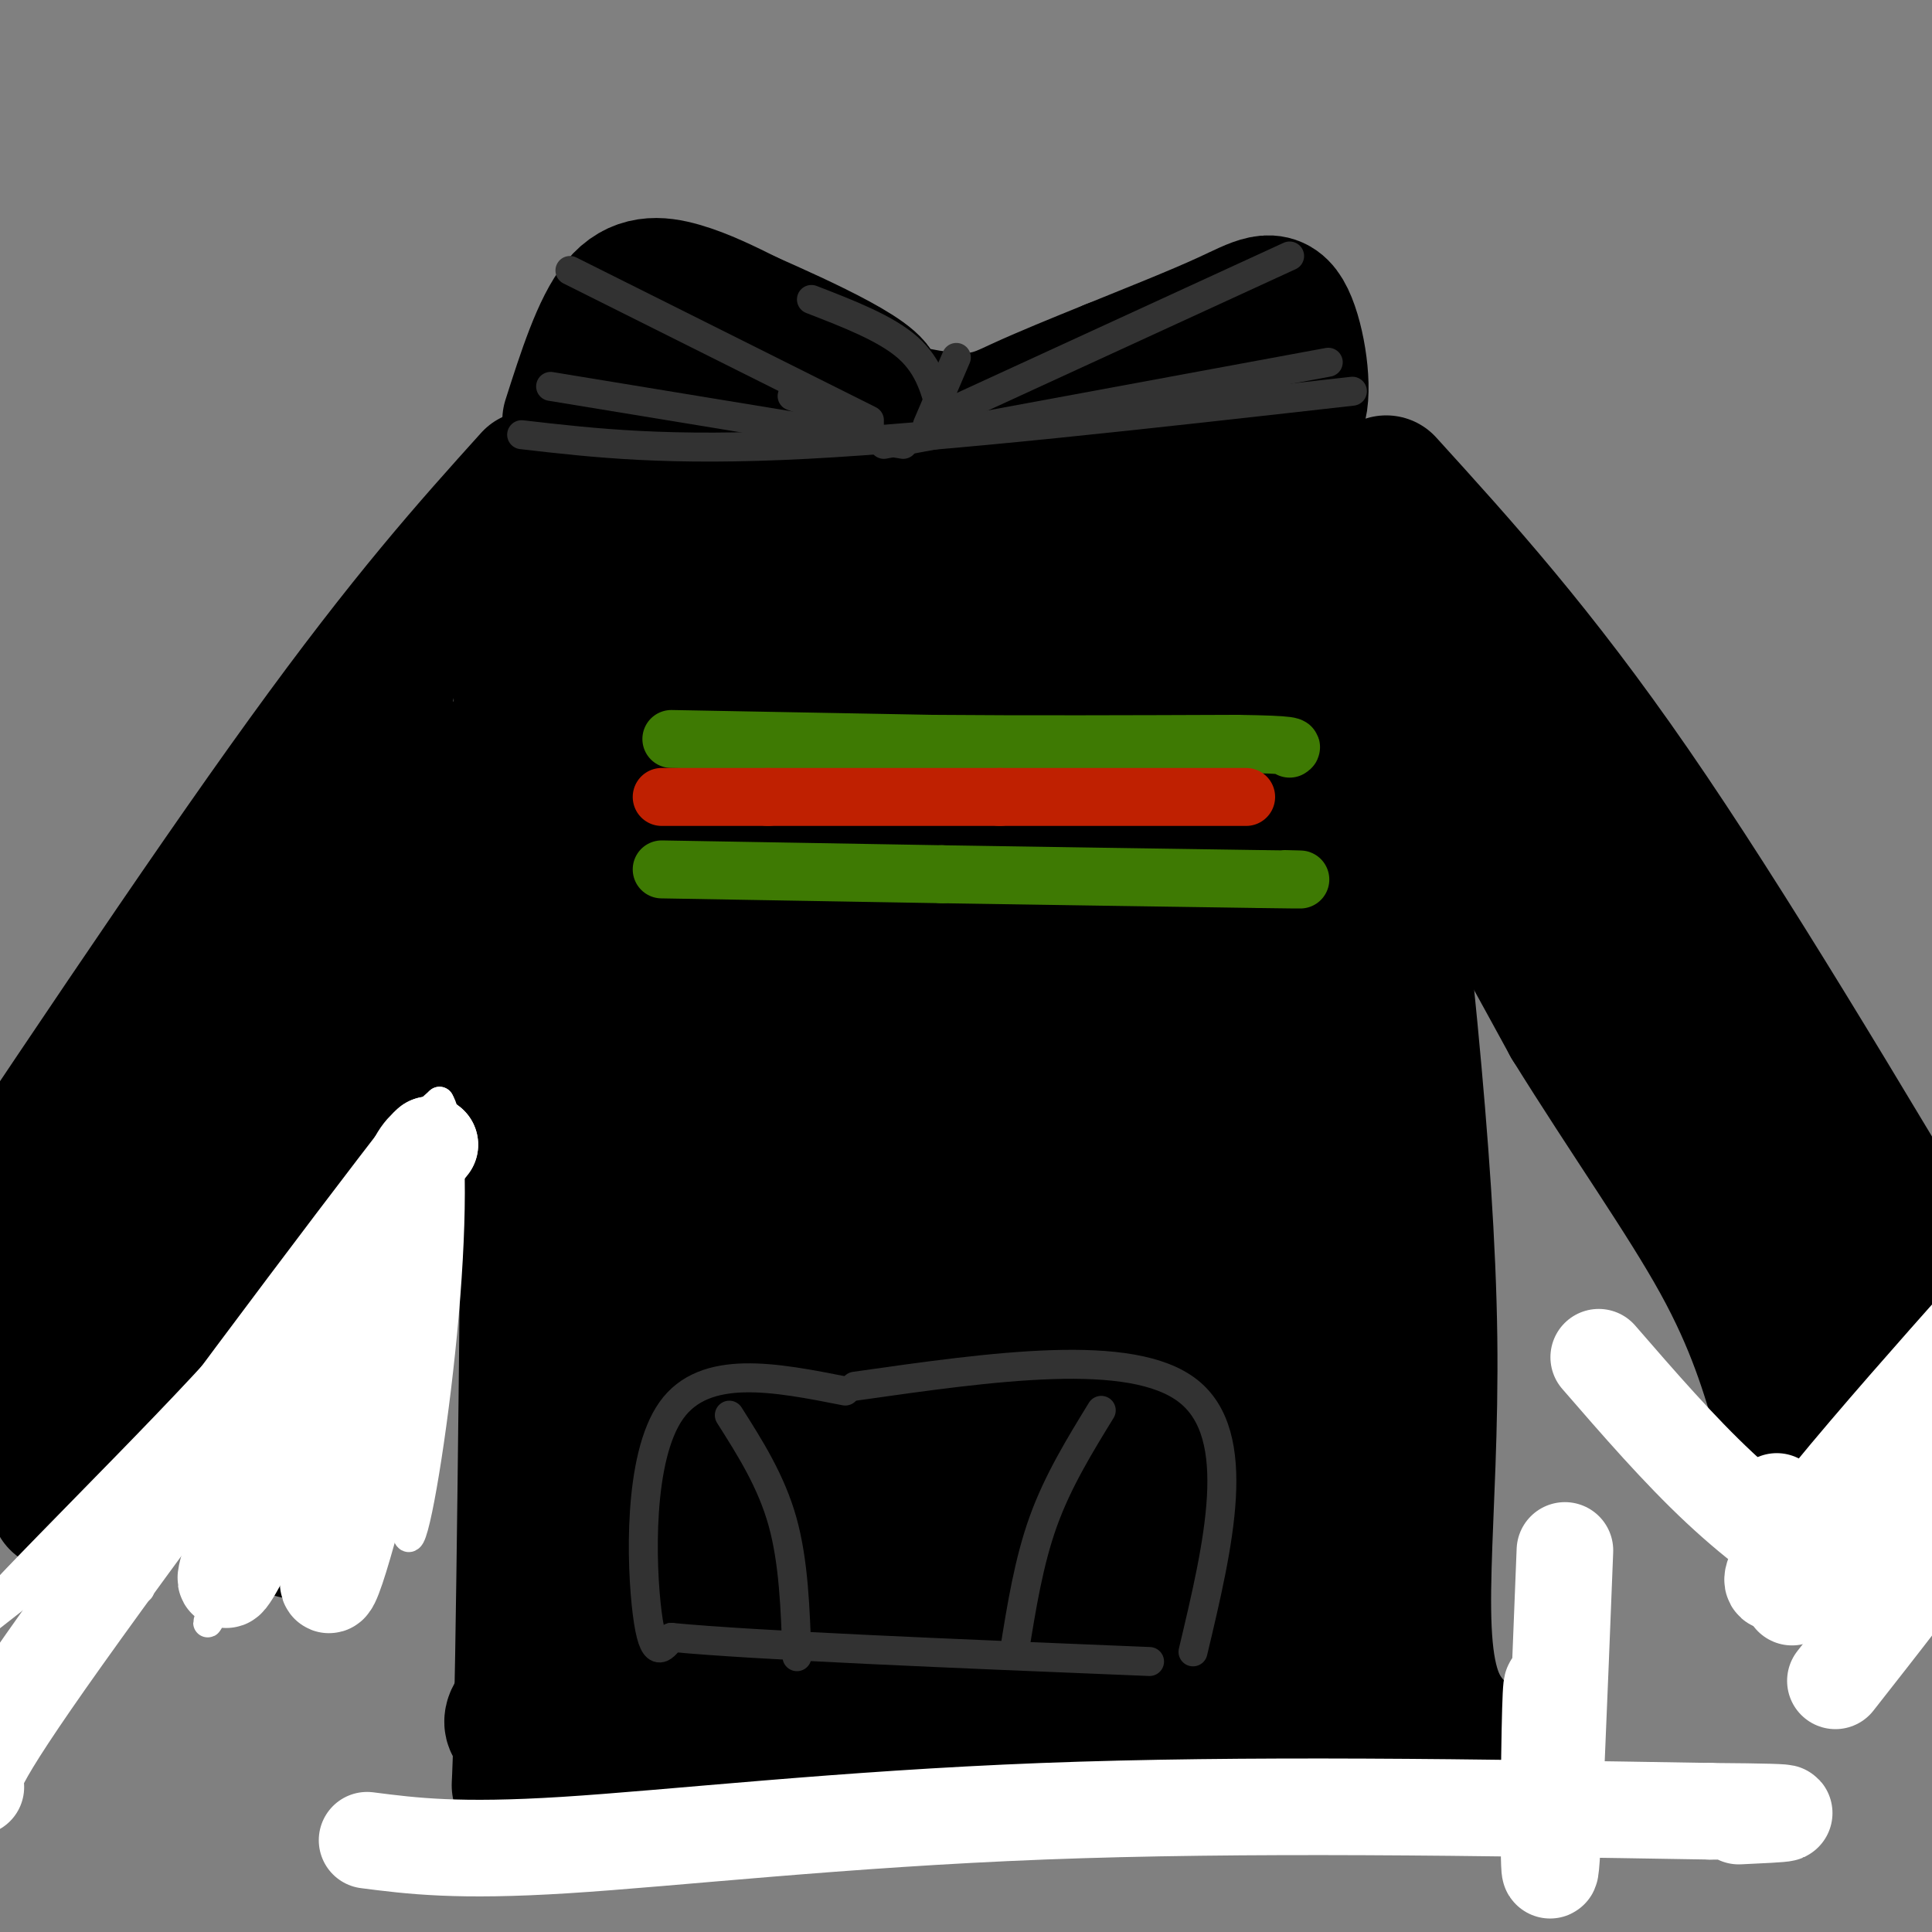 <svg viewBox='0 0 400 400' version='1.1' xmlns='http://www.w3.org/2000/svg' xmlns:xlink='http://www.w3.org/1999/xlink'><rect x="0" y="0" width="400" height="400" fill="#808080" stroke="none"/><g fill='none' stroke='rgb(0,0,0)' stroke-width='6' stroke-linecap='round' stroke-linejoin='round'><path d='M126,127c0.250,4.750 0.500,9.500 -12,41c-12.500,31.500 -37.750,89.750 -63,148'/></g>
<g fill='none' stroke='rgb(0,0,0)' stroke-width='28' stroke-linecap='round' stroke-linejoin='round'><path d='M127,122c2.500,-3.250 5.000,-6.500 -6,26c-11.000,32.500 -35.500,100.750 -60,169'/><path d='M128,116c0.774,15.363 1.548,30.726 0,67c-1.548,36.274 -5.417,93.458 -7,120c-1.583,26.542 -0.881,22.440 0,21c0.881,-1.440 1.940,-0.220 3,1'/><path d='M124,325c17.715,0.994 60.501,2.978 88,6c27.499,3.022 39.711,7.083 45,10c5.289,2.917 3.654,4.691 3,-1c-0.654,-5.691 -0.327,-18.845 0,-32'/><path d='M260,308c-1.762,-20.083 -6.167,-54.292 -8,-92c-1.833,-37.708 -1.095,-78.917 -3,-96c-1.905,-17.083 -6.452,-10.042 -11,-3'/><path d='M238,117c-21.839,-1.491 -70.936,-3.719 -95,-3c-24.064,0.719 -23.094,4.386 -24,4c-0.906,-0.386 -3.687,-4.825 -1,27c2.687,31.825 10.844,99.912 19,168'/><path d='M137,313c3.866,26.664 4.032,9.323 3,-17c-1.032,-26.323 -3.260,-61.628 -1,-111c2.260,-49.372 9.009,-112.810 11,-78c1.991,34.810 -0.776,167.866 -1,218c-0.224,50.134 2.093,17.344 4,0c1.907,-17.344 3.402,-19.241 4,-32c0.598,-12.759 0.299,-36.379 0,-60'/><path d='M157,233c3.241,-48.046 11.343,-138.160 14,-123c2.657,15.160 -0.131,135.592 0,184c0.131,48.408 3.179,24.790 6,16c2.821,-8.790 5.413,-2.751 8,1c2.587,3.751 5.168,5.215 12,-27c6.832,-32.215 17.916,-98.107 29,-164'/><path d='M226,120c4.916,-26.672 2.704,-11.352 3,3c0.296,14.352 3.098,27.735 5,60c1.902,32.265 2.904,83.413 5,107c2.096,23.587 5.285,19.613 7,17c1.715,-2.613 1.954,-3.865 3,0c1.046,3.865 2.897,12.848 6,-25c3.103,-37.848 7.458,-122.528 10,-151c2.542,-28.472 3.271,-0.736 4,27'/><path d='M269,158c0.956,41.540 1.344,131.891 3,160c1.656,28.109 4.578,-6.022 6,-10c1.422,-3.978 1.344,22.198 1,-18c-0.344,-40.198 -0.956,-146.771 0,-175c0.956,-28.229 3.478,21.885 6,72'/><path d='M285,187c6.044,46.978 18.156,128.422 -8,161c-26.156,32.578 -90.578,16.289 -155,0'/><path d='M122,348c-26.388,5.391 -14.858,18.867 -3,0c11.858,-18.867 24.044,-70.078 32,-123c7.956,-52.922 11.680,-107.556 16,-110c4.320,-2.444 9.234,47.302 12,92c2.766,44.698 3.383,84.349 4,124'/><path d='M183,331c0.814,20.546 0.851,9.910 2,2c1.149,-7.910 3.412,-13.094 5,-6c1.588,7.094 2.501,26.467 2,-16c-0.501,-42.467 -2.416,-146.774 -2,-190c0.416,-43.226 3.163,-25.370 5,28c1.837,53.370 2.764,142.253 4,177c1.236,34.747 2.782,15.356 4,-7c1.218,-22.356 2.109,-47.678 3,-73'/><path d='M206,246c1.655,-31.976 4.292,-75.417 7,-77c2.708,-1.583 5.488,38.690 7,75c1.512,36.310 1.756,68.655 2,101'/><path d='M110,185c-0.689,71.467 -1.378,142.933 -2,170c-0.622,27.067 -1.178,9.733 2,3c3.178,-6.733 10.089,-2.867 17,1'/><path d='M127,359c30.833,0.833 99.417,2.417 168,4'/><path d='M295,363c26.655,1.262 9.292,2.417 3,-10c-6.292,-12.417 -1.512,-38.405 -2,-76c-0.488,-37.595 -6.244,-86.798 -12,-136'/><path d='M284,141c0.711,-28.711 8.489,-32.489 -3,-35c-11.489,-2.511 -42.244,-3.756 -73,-5'/><path d='M208,101c-32.885,-5.262 -78.598,-15.915 -94,4c-15.402,19.915 -0.493,70.400 6,100c6.493,29.600 4.569,38.314 6,52c1.431,13.686 6.215,32.343 11,51'/><path d='M137,308c4.812,13.644 11.343,22.252 16,27c4.657,4.748 7.440,5.634 14,7c6.560,1.366 16.898,3.212 23,-1c6.102,-4.212 7.966,-14.482 10,-12c2.034,2.482 4.236,17.717 4,-22c-0.236,-39.717 -2.910,-134.385 -4,-172c-1.090,-37.615 -0.597,-18.176 2,-11c2.597,7.176 7.299,2.088 12,-3'/><path d='M214,121c5.859,-3.202 14.506,-9.706 22,-12c7.494,-2.294 13.833,-0.378 17,0c3.167,0.378 3.160,-0.783 8,4c4.840,4.783 14.526,15.509 26,33c11.474,17.491 24.737,41.745 38,66'/><path d='M325,212c12.222,19.689 23.778,35.911 31,49c7.222,13.089 10.111,23.044 13,33'/><path d='M287,100c15.667,17.250 31.333,34.500 51,63c19.667,28.500 43.333,68.250 67,108'/><path d='M279,115c0.000,0.000 119.000,190.000 119,190'/><path d='M307,163c0.000,0.000 83.000,134.000 83,134'/><path d='M147,120c3.750,-1.417 7.500,-2.833 -15,29c-22.500,31.833 -71.250,96.917 -120,162'/><path d='M126,127c-23.083,29.250 -46.167,58.500 -67,87c-20.833,28.500 -39.417,56.250 -58,84'/><path d='M110,99c-12.833,14.250 -25.667,28.500 -47,58c-21.333,29.500 -51.167,74.250 -81,119'/><path d='M80,143c-6.583,13.667 -13.167,27.333 -29,51c-15.833,23.667 -40.917,57.333 -66,91'/><path d='M88,197c0.000,0.000 -81.000,108.000 -81,108'/><path d='M118,87c3.089,-9.667 6.178,-19.333 10,-24c3.822,-4.667 8.378,-4.333 13,-3c4.622,1.333 9.311,3.667 14,6'/><path d='M155,66c10.536,4.667 29.875,13.333 26,16c-3.875,2.667 -30.964,-0.667 -43,-3c-12.036,-2.333 -9.018,-3.667 -6,-5'/><path d='M132,74c-0.437,-1.507 1.470,-2.775 13,0c11.530,2.775 32.681,9.593 45,12c12.319,2.407 15.805,0.402 21,-2c5.195,-2.402 12.097,-5.201 19,-8'/><path d='M230,76c7.724,-3.148 17.534,-7.019 24,-10c6.466,-2.981 9.587,-5.072 12,-1c2.413,4.072 4.118,14.306 3,19c-1.118,4.694 -5.059,3.847 -9,3'/><path d='M260,87c-9.083,0.583 -27.292,0.542 -36,1c-8.708,0.458 -7.917,1.417 -10,5c-2.083,3.583 -7.042,9.792 -12,16'/></g>
<g fill='none' stroke='rgb(255,255,255)' stroke-width='6' stroke-linecap='round' stroke-linejoin='round'><path d='M63,284c0.000,0.000 -69.000,54.000 -69,54'/><path d='M-6,338c-1.622,-0.978 28.822,-30.422 48,-51c19.178,-20.578 27.089,-32.289 35,-44'/><path d='M77,243c8.167,-9.833 11.083,-12.417 14,-15'/><path d='M91,228c2.798,4.536 2.792,23.375 1,44c-1.792,20.625 -5.369,43.036 -7,46c-1.631,2.964 -1.315,-13.518 -1,-30'/><path d='M84,288c2.389,-18.656 8.861,-50.294 -2,-34c-10.861,16.294 -39.056,80.522 -39,82c0.056,1.478 28.361,-59.794 35,-79c6.639,-19.206 -8.389,3.656 -20,21c-11.611,17.344 -19.806,29.172 -28,41'/><path d='M30,319c-7.692,10.712 -12.923,16.993 -3,4c9.923,-12.993 34.999,-45.259 44,-59c9.001,-13.741 1.929,-8.958 -16,12c-17.929,20.958 -46.713,58.092 -39,51c7.713,-7.092 51.923,-58.409 61,-71c9.077,-12.591 -16.978,13.546 -33,33c-16.022,19.454 -22.011,32.227 -28,45'/><path d='M16,334c-2.500,6.667 5.250,0.833 13,-5'/></g>
<g fill='none' stroke='rgb(255,255,255)' stroke-width='20' stroke-linecap='round' stroke-linejoin='round'><path d='M71,261c-13.111,33.867 -26.222,67.733 -24,66c2.222,-1.733 19.778,-39.067 27,-53c7.222,-13.933 4.111,-4.467 1,5'/><path d='M75,279c-2.095,14.048 -7.833,46.667 -7,49c0.833,2.333 8.238,-25.619 12,-44c3.762,-18.381 3.881,-27.190 4,-36'/><path d='M84,248c1.500,-7.833 3.250,-9.417 5,-11'/><path d='M89,237c-15.311,19.578 -56.089,74.022 -76,102c-19.911,27.978 -18.956,29.489 -18,31'/><path d='M331,281c8.310,9.583 16.619,19.167 25,27c8.381,7.833 16.833,13.917 18,13c1.167,-0.917 -4.952,-8.833 -6,-10c-1.048,-1.167 2.976,4.417 7,10'/><path d='M375,321c-1.488,6.179 -8.708,16.625 1,3c9.708,-13.625 36.345,-51.321 46,-65c9.655,-13.679 2.327,-3.339 -5,7'/><path d='M417,266c-14.929,16.845 -49.750,55.458 -50,61c-0.250,5.542 34.071,-21.988 42,-24c7.929,-2.012 -10.536,21.494 -29,45'/><path d='M324,321c-1.244,31.600 -2.489,63.200 -3,66c-0.511,2.800 -0.289,-23.200 0,-33c0.289,-9.800 0.644,-3.400 1,3'/><path d='M322,357c0.167,4.333 0.083,13.667 0,23'/><path d='M76,381c9.378,1.200 18.756,2.400 41,1c22.244,-1.400 57.356,-5.400 99,-7c41.644,-1.600 89.822,-0.800 138,0'/><path d='M354,375c24.000,0.167 15.000,0.583 6,1'/></g>
<g fill='none' stroke='rgb(50,50,50)' stroke-width='6' stroke-linecap='round' stroke-linejoin='round'><path d='M114,80c0.000,0.000 73.000,12.000 73,12'/><path d='M164,82c0.000,0.000 16.000,6.000 16,6'/><path d='M118,56c0.000,0.000 62.000,31.000 62,31'/><path d='M168,62c7.750,3.000 15.500,6.000 20,10c4.500,4.000 5.750,9.000 7,14'/><path d='M198,74c0.000,0.000 -6.000,14.000 -6,14'/><path d='M192,89c0.000,0.000 0.100,0.100 0.1,0.1'/><path d='M193,87c0.000,0.000 74.000,-34.000 74,-34'/><path d='M183,92c0.000,0.000 92.000,-17.000 92,-17'/><path d='M108,90c15.167,1.750 30.333,3.500 59,2c28.667,-1.500 70.833,-6.250 113,-11'/><path d='M151,293c4.333,6.833 8.667,13.667 11,22c2.333,8.333 2.667,18.167 3,28'/><path d='M228,292c-4.500,7.333 -9.000,14.667 -12,23c-3.000,8.333 -4.500,17.667 -6,27'/><path d='M177,287c28.667,-4.083 57.333,-8.167 69,1c11.667,9.167 6.333,31.583 1,54'/><path d='M175,288c-14.533,-2.867 -29.067,-5.733 -36,4c-6.933,9.733 -6.267,32.067 -5,42c1.267,9.933 3.133,7.467 5,5'/><path d='M139,339c17.333,1.667 58.167,3.333 99,5'/></g>
<g fill='none' stroke='rgb(62,122,3)' stroke-width='12' stroke-linecap='round' stroke-linejoin='round'><path d='M137,180c0.000,0.000 58.000,1.000 58,1'/><path d='M195,181c20.667,0.333 43.333,0.667 66,1'/><path d='M261,182c11.833,0.167 8.417,0.083 5,0'/><path d='M139,153c0.000,0.000 54.000,1.000 54,1'/><path d='M193,154c19.500,0.167 41.250,0.083 63,0'/><path d='M256,154c12.333,0.167 11.667,0.583 11,1'/></g>
<g fill='none' stroke='rgb(191,32,1)' stroke-width='12' stroke-linecap='round' stroke-linejoin='round'><path d='M137,165c0.000,0.000 22.000,0.000 22,0'/><path d='M159,165c11.667,0.000 29.833,0.000 48,0'/><path d='M207,165c16.500,0.000 33.750,0.000 51,0'/></g>
</svg>